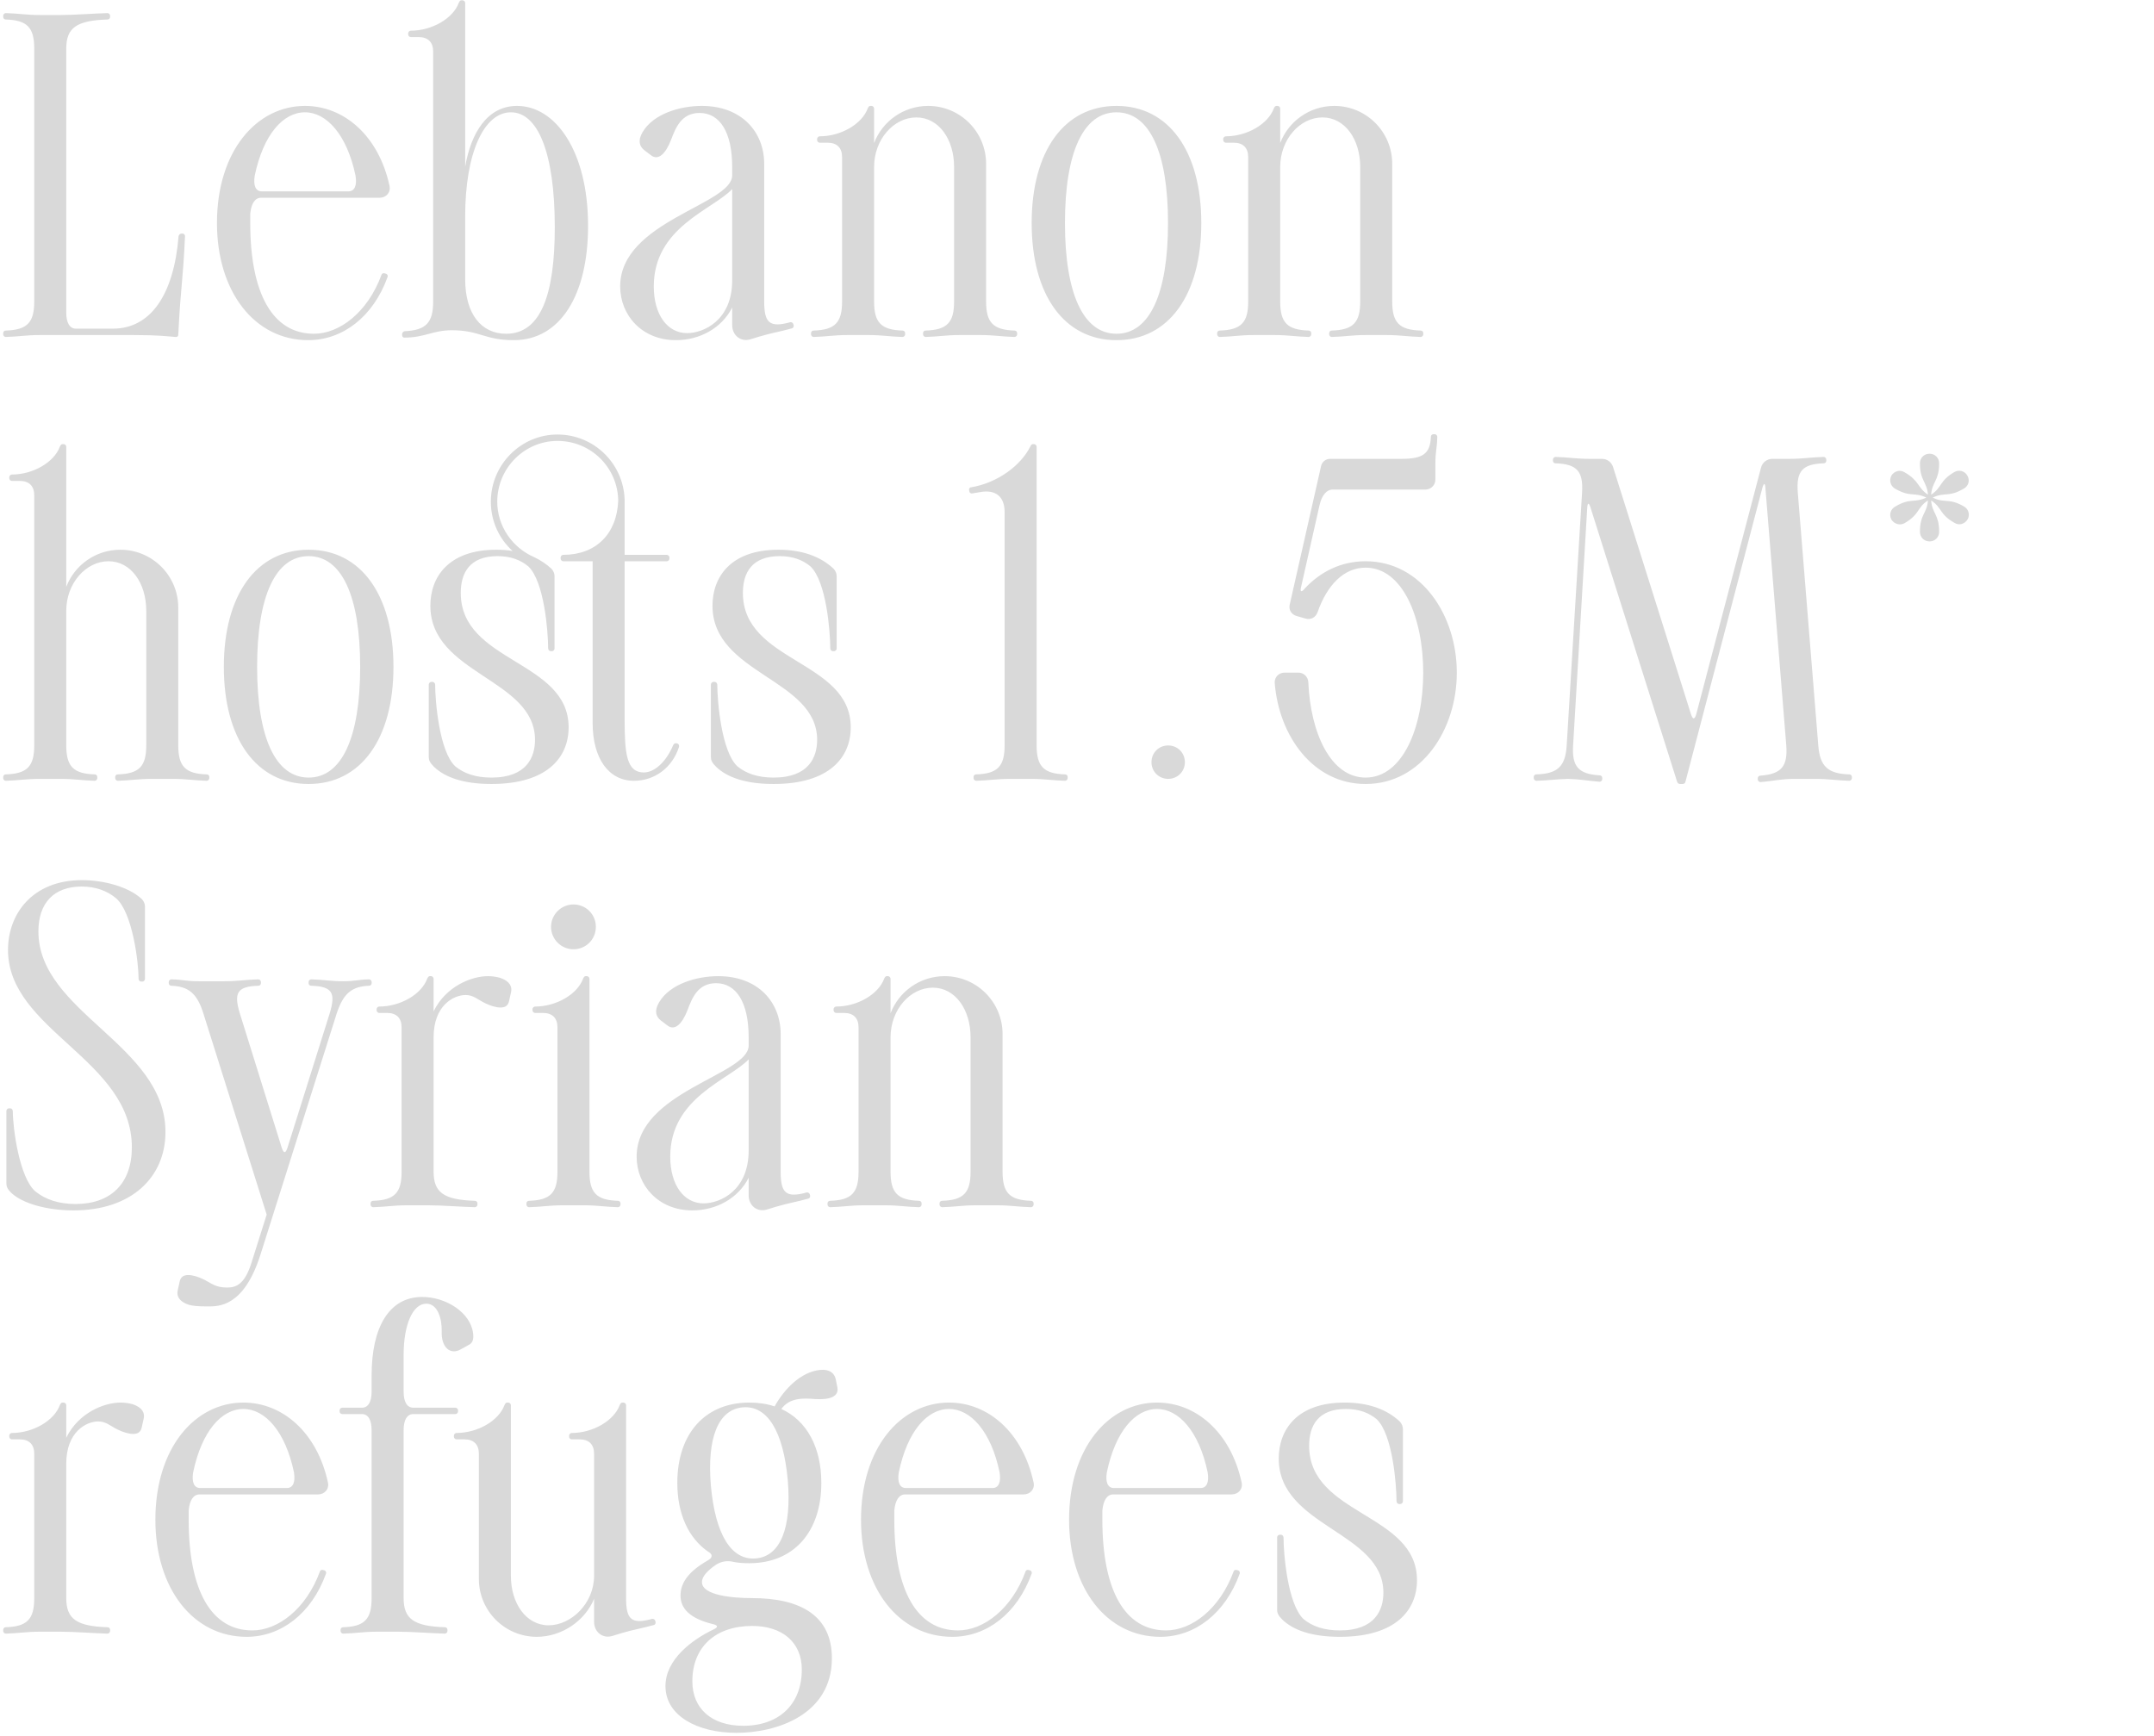 <?xml version="1.0" encoding="UTF-8"?> <svg xmlns="http://www.w3.org/2000/svg" width="495" height="399" viewBox="0 0 495 399" fill="none"><path d="M7.87 11.175C7.87 6.32 6.252 4.629 1.324 4.482C0.956 4.482 0.735 4.187 0.735 3.893V3.599C0.735 3.305 1.03 3.011 1.324 3.011C4.266 3.084 6.031 3.452 9.12 3.452H13.974C17.063 3.452 21.77 3.084 24.712 3.011C25.006 3.011 25.3 3.305 25.3 3.599V3.893C25.3 4.187 25.08 4.482 24.712 4.482C17.578 4.702 15.225 6.394 15.225 11.175V71.852C15.225 74.205 16.034 75.529 17.431 75.529H25.962C34.568 75.529 39.937 67.806 41.04 54.274C41.113 53.906 41.408 53.685 41.702 53.685H41.996C42.29 53.685 42.584 54.053 42.511 54.347C42.069 64.276 41.555 65.674 41.04 75.603V75.676L40.966 77C40.966 77.221 40.746 77.441 40.525 77.441H40.304C38.392 77.294 36.48 77 30.669 77H9.12C6.031 77 4.266 77.368 1.324 77.441C1.03 77.441 0.735 77.147 0.735 76.853V76.559C0.735 76.264 0.956 75.97 1.324 75.97C6.252 75.823 7.87 74.132 7.87 69.278V11.175ZM88.617 62.879C88.985 62.952 89.206 63.32 89.059 63.688C85.749 72.808 78.762 78.177 70.819 78.177C58.536 78.177 49.858 67.071 49.858 51.258C49.858 34.71 58.977 24.34 70.083 24.34C79.056 24.34 86.999 31.18 89.5 42.653C89.868 44.198 88.764 45.448 87.22 45.448H60.007C58.61 45.448 57.727 46.772 57.507 49.125C57.507 49.787 57.507 50.523 57.507 51.258C57.507 67.586 62.728 76.706 72.143 76.706C78.026 76.706 84.499 71.778 87.661 63.173C87.735 62.879 88.029 62.732 88.323 62.805L88.617 62.879ZM58.536 40.373C58.169 42.653 58.757 43.977 60.154 43.977H80.086C81.483 43.977 82.072 42.653 81.704 40.373C79.718 30.885 75.011 25.811 70.083 25.811C65.082 25.811 60.522 30.885 58.536 40.373ZM99.543 69.278V11.836C99.543 9.704 98.367 8.527 96.234 8.527H94.395C94.101 8.527 93.806 8.233 93.806 7.938V7.644C93.806 7.35 94.101 7.056 94.395 7.056C99.249 7.056 104.103 4.261 105.427 0.657C105.574 0.363 105.721 0.069 106.016 0.069H106.31C106.604 0.069 106.898 0.363 106.898 0.657V38.314C108.222 30.591 111.973 24.34 118.813 24.34C127.639 24.34 135.141 34.71 135.141 51.92C135.141 67.806 128.742 78.177 118.077 78.177C111.311 78.177 110.281 75.897 103.809 75.897C99.543 75.897 97.558 77.588 92.998 77.588C92.703 77.662 92.409 77.368 92.409 77.073V76.779C92.409 76.485 92.63 76.191 92.998 76.117C97.925 75.897 99.543 74.132 99.543 69.278ZM106.898 64.129C106.898 72.219 110.649 76.706 116.312 76.706C124.329 76.706 127.492 67.586 127.492 52.214C127.492 34.931 123.52 25.811 117.415 25.811C111.237 25.811 106.898 35.078 106.898 49.787V64.129ZM175.616 69.278C175.616 74.132 176.793 75.382 181.574 74.058C181.941 73.984 182.235 74.205 182.309 74.499L182.383 74.72C182.456 75.014 182.309 75.382 182.015 75.456C179.146 76.264 177.381 76.485 174.439 77.368L172.527 77.956C170.247 78.692 168.261 77.073 168.261 74.72V70.675C165.834 75.456 160.759 78.177 155.317 78.177C147.521 78.177 142.519 72.44 142.519 65.821C142.519 50.817 168.261 47.066 168.261 40.3V38.387C168.261 30.444 165.466 25.958 160.759 25.958C156.567 25.958 155.243 29.414 154.214 32.136C152.963 35.372 151.272 36.99 149.58 35.666L148.036 34.489C147.006 33.68 146.491 32.356 147.668 30.37C150.168 26.105 156.347 24.34 161.274 24.34C170.394 24.34 175.616 30.297 175.616 37.652V69.278ZM150.242 65.821C150.242 72.367 153.405 76.559 157.891 76.559C161.716 76.559 168.261 73.617 168.261 64.423V43.462C163.701 48.243 150.242 52.214 150.242 65.821ZM194.766 77C191.677 77 189.911 77.368 186.97 77.441C186.675 77.441 186.381 77.147 186.381 76.853V76.559C186.381 76.264 186.602 75.97 186.97 75.97C191.897 75.823 193.515 74.132 193.515 69.278V36.107C193.515 33.974 192.339 32.798 190.206 32.798H188.367C188.073 32.798 187.779 32.503 187.779 32.209V31.915C187.779 31.621 188.073 31.327 188.367 31.327C193.221 31.327 198.075 28.532 199.399 24.928C199.546 24.634 199.693 24.34 199.988 24.34H200.282C200.576 24.34 200.87 24.634 200.87 24.928V32.871C202.782 27.87 207.637 24.34 213.3 24.34C220.655 24.34 226.612 30.297 226.612 37.652V69.278C226.612 74.132 228.23 75.823 233.158 75.97C233.525 75.97 233.746 76.264 233.746 76.559V76.853C233.746 77.147 233.452 77.441 233.158 77.441C230.216 77.368 228.451 77 225.362 77H220.507C217.418 77 215.653 77.368 212.711 77.441C212.417 77.441 212.123 77.147 212.123 76.853V76.559C212.123 76.264 212.344 75.97 212.711 75.97C217.639 75.823 219.257 74.132 219.257 69.278V38.387C219.257 31.989 215.727 26.987 210.578 26.987C205.43 26.987 200.87 31.989 200.87 38.387V69.278C200.87 74.132 202.488 75.823 207.416 75.97C207.784 75.97 208.004 76.264 208.004 76.559V76.853C208.004 77.147 207.71 77.441 207.416 77.441C204.474 77.368 202.709 77 199.62 77H194.766ZM256.574 78.177C244.585 78.177 237.083 67.806 237.083 51.258C237.083 34.71 244.585 24.34 256.574 24.34C268.562 24.34 276.064 34.71 276.064 51.258C276.064 67.806 268.562 78.177 256.574 78.177ZM244.732 51.258C244.732 67.586 248.998 76.706 256.574 76.706C264.149 76.706 268.415 67.586 268.415 51.258C268.415 34.931 264.149 25.811 256.574 25.811C248.998 25.811 244.732 34.931 244.732 51.258ZM288.091 77C285.002 77 283.237 77.368 280.295 77.441C280.001 77.441 279.707 77.147 279.707 76.853V76.559C279.707 76.264 279.927 75.97 280.295 75.97C285.223 75.823 286.841 74.132 286.841 69.278V36.107C286.841 33.974 285.664 32.798 283.531 32.798H281.693C281.398 32.798 281.104 32.503 281.104 32.209V31.915C281.104 31.621 281.398 31.327 281.693 31.327C286.547 31.327 291.401 28.532 292.725 24.928C292.872 24.634 293.019 24.34 293.313 24.34H293.607C293.902 24.34 294.196 24.634 294.196 24.928V32.871C296.108 27.87 300.962 24.34 306.625 24.34C313.98 24.34 319.938 30.297 319.938 37.652V69.278C319.938 74.132 321.556 75.823 326.483 75.97C326.851 75.97 327.072 76.264 327.072 76.559V76.853C327.072 77.147 326.777 77.441 326.483 77.441C323.541 77.368 321.776 77 318.687 77H313.833C310.744 77 308.979 77.368 306.037 77.441C305.743 77.441 305.449 77.147 305.449 76.853V76.559C305.449 76.264 305.669 75.97 306.037 75.97C310.965 75.823 312.583 74.132 312.583 69.278V38.387C312.583 31.989 309.052 26.987 303.904 26.987C298.756 26.987 294.196 31.989 294.196 38.387V69.278C294.196 74.132 295.814 75.823 300.741 75.97C301.109 75.97 301.33 76.264 301.33 76.559V76.853C301.33 77.147 301.036 77.441 300.741 77.441C297.8 77.368 296.034 77 292.945 77H288.091ZM9.12 179C6.031 179 4.266 179.368 1.324 179.441C1.03 179.441 0.735 179.147 0.735 178.853V178.559C0.735 178.265 0.956 177.97 1.324 177.97C6.252 177.823 7.87 176.132 7.87 171.277V113.836C7.87 111.704 6.693 110.527 4.56 110.527H2.721C2.427 110.527 2.133 110.233 2.133 109.938V109.644C2.133 109.35 2.427 109.056 2.721 109.056C7.575 109.056 12.43 106.261 13.754 102.657C13.901 102.363 14.048 102.069 14.342 102.069H14.636C14.93 102.069 15.225 102.363 15.225 102.657V134.871C17.137 129.87 21.991 126.34 27.654 126.34C35.009 126.34 40.966 132.297 40.966 139.652V171.277C40.966 176.132 42.584 177.823 47.512 177.97C47.88 177.97 48.1 178.265 48.1 178.559V178.853C48.1 179.147 47.806 179.441 47.512 179.441C44.57 179.368 42.805 179 39.716 179H34.862C31.773 179 30.008 179.368 27.066 179.441C26.771 179.441 26.477 179.147 26.477 178.853V178.559C26.477 178.265 26.698 177.97 27.066 177.97C31.993 177.823 33.611 176.132 33.611 171.277V140.387C33.611 133.989 30.081 128.987 24.933 128.987C19.784 128.987 15.225 133.989 15.225 140.387V171.277C15.225 176.132 16.843 177.823 21.77 177.97C22.138 177.97 22.359 178.265 22.359 178.559V178.853C22.359 179.147 22.064 179.441 21.77 179.441C18.828 179.368 17.063 179 13.974 179H9.12ZM70.928 180.177C58.94 180.177 51.438 169.806 51.438 153.258C51.438 136.71 58.94 126.34 70.928 126.34C82.916 126.34 90.418 136.71 90.418 153.258C90.418 169.806 82.916 180.177 70.928 180.177ZM59.087 153.258C59.087 169.586 63.352 178.706 70.928 178.706C78.503 178.706 82.769 169.586 82.769 153.258C82.769 136.931 78.503 127.811 70.928 127.811C63.352 127.811 59.087 136.931 59.087 153.258ZM112.947 178.706C121.111 178.706 122.949 173.925 122.949 170.027C122.949 155.979 98.899 154.95 98.899 139.21C98.899 132.665 103.018 126.34 114.05 126.34C115.374 126.34 116.624 126.413 117.801 126.634C114.712 123.839 112.8 119.794 112.8 115.307C112.8 106.776 119.713 99.862 128.098 99.862C136.482 99.862 143.249 106.482 143.543 114.793V114.866V127.516H153.251C153.545 127.516 153.84 127.811 153.84 128.105V128.399C153.84 128.693 153.545 128.987 153.251 128.987H143.543V165.394C143.543 173.19 143.984 177.529 147.956 177.529C150.309 177.529 153.031 175.249 154.722 171.204C154.869 170.836 155.237 170.763 155.531 170.836L155.752 170.91C155.972 170.983 156.12 171.351 156.046 171.645C154.502 176.426 150.456 179.441 145.676 179.441C139.865 179.441 136.188 174.293 136.188 166.129V128.987H129.422C129.127 128.987 128.833 128.693 128.833 128.399V128.105C128.833 127.811 129.127 127.516 129.422 127.516C136.924 127.516 141.778 122.736 142.072 115.013C141.925 107.438 135.82 101.333 128.098 101.333C120.522 101.333 114.271 107.585 114.271 115.307C114.271 120.971 117.801 125.898 122.729 128.031C124.273 128.767 125.597 129.649 126.774 130.752C127.215 131.267 127.436 131.856 127.436 132.444V149.066C127.436 149.36 127.142 149.654 126.847 149.654H126.553C126.259 149.654 125.965 149.36 125.965 148.992C125.965 145.241 125.082 133.621 121.405 130.164C119.64 128.693 117.36 127.811 114.344 127.811C107.946 127.811 105.886 131.635 105.886 136.269C105.886 152.302 130.672 151.714 130.672 167.159C130.672 174.072 125.744 180.177 112.947 180.177C106.475 180.177 102.209 178.632 99.708 176.205C98.752 175.249 98.531 174.661 98.531 173.999V157.303C98.531 157.009 98.826 156.715 99.12 156.715H99.414C99.708 156.715 100.002 157.009 100.002 157.377C100.002 161.128 100.959 172.748 104.636 176.132C106.622 177.75 109.269 178.706 112.947 178.706ZM177.781 178.706C185.945 178.706 187.784 173.925 187.784 170.027C187.784 155.979 163.734 154.95 163.734 139.21C163.734 132.665 167.852 126.34 178.884 126.34C184.327 126.34 188.593 127.884 191.608 130.752C192.05 131.267 192.27 131.856 192.27 132.444V149.066C192.27 149.36 191.976 149.654 191.682 149.654H191.388C191.093 149.654 190.799 149.36 190.799 148.992C190.799 145.241 189.917 133.621 186.239 130.164C184.474 128.693 182.194 127.811 179.179 127.811C172.78 127.811 170.721 131.635 170.721 136.269C170.721 152.302 195.506 151.714 195.506 167.159C195.506 174.072 190.579 180.177 177.781 180.177C171.309 180.177 167.043 178.632 164.543 176.205C163.586 175.249 163.366 174.661 163.366 173.999V157.303C163.366 157.009 163.66 156.715 163.954 156.715H164.248C164.543 156.715 164.837 157.009 164.837 157.377C164.837 161.128 165.793 172.748 169.47 176.132C171.456 177.75 174.104 178.706 177.781 178.706ZM230.865 117.661C230.865 114.131 228.806 112.439 225.202 113.101L223.437 113.395C223.143 113.469 222.775 113.248 222.775 112.954L222.701 112.66C222.628 112.365 222.848 111.998 223.143 111.998C229.321 110.968 234.616 106.923 236.749 102.657C236.896 102.363 237.043 102.069 237.337 102.069H237.631C237.926 102.069 238.22 102.363 238.22 102.657V171.277C238.22 176.132 239.838 177.823 244.766 177.97C245.133 177.97 245.354 178.265 245.354 178.559V178.853C245.354 179.147 245.06 179.441 244.766 179.441C241.824 179.368 240.059 179 236.97 179H232.115C229.026 179 227.261 179.368 224.319 179.441C224.025 179.441 223.731 179.147 223.731 178.853V178.559C223.731 178.265 223.952 177.97 224.319 177.97C229.247 177.823 230.865 176.132 230.865 171.277V117.661ZM268.454 179C266.304 179 264.615 177.311 264.615 175.161C264.615 173.011 266.304 171.322 268.454 171.322C270.604 171.322 272.293 173.011 272.293 175.161C272.293 177.311 270.604 179 268.454 179ZM322.133 105.452C327.061 105.452 328.679 104.202 328.826 100.377C328.826 100.009 329.12 99.789 329.414 99.789H329.709C330.003 99.789 330.297 100.083 330.297 100.377C330.223 103.319 329.856 103.613 329.856 106.702V110.233C329.856 111.483 328.826 112.513 327.576 112.513H306.247C304.849 112.513 303.746 113.836 303.231 116.116L299.039 134.724C298.671 136.048 299.039 136.269 299.922 135.165C303.452 131.414 308.159 128.987 313.822 128.987C326.693 128.987 334.783 141.49 334.783 154.582C334.783 167.674 326.693 180.177 313.822 180.177C301.76 180.177 293.891 169.145 292.935 156.936C292.861 155.612 293.891 154.582 295.215 154.582H298.377C299.627 154.582 300.584 155.538 300.657 156.788C301.172 168.63 305.879 178.706 313.822 178.706C322.28 178.706 327.061 167.306 327.061 154.582C327.061 141.858 322.28 130.458 313.822 130.458C308.747 130.458 304.923 134.577 302.79 140.681C302.349 141.932 301.172 142.52 299.995 142.152L297.936 141.564C296.759 141.196 296.097 140.167 296.391 138.916L303.599 107.07C303.82 106.114 304.702 105.452 305.658 105.452H322.133ZM363.568 113.174C363.862 108.32 362.391 106.629 357.464 106.482C357.096 106.482 356.875 106.187 356.875 105.893V105.599C356.875 105.305 357.17 105.011 357.464 105.011C360.406 105.084 362.171 105.452 365.26 105.452H368.128C369.305 105.452 370.335 106.187 370.702 107.364L388.575 164.07C389.016 165.467 389.457 165.394 389.825 164.07L404.682 107.511C404.976 106.261 406.079 105.452 407.329 105.452H411.301C414.39 105.452 416.155 105.084 419.097 105.011C419.391 105.011 419.685 105.305 419.685 105.599V105.893C419.685 106.187 419.465 106.482 419.097 106.482C414.169 106.629 412.772 108.32 413.14 113.174L417.847 171.277C418.214 176.132 420.053 177.823 424.981 177.97C425.349 177.97 425.569 178.265 425.569 178.559V178.853C425.569 179.147 425.275 179.441 424.981 179.441C422.039 179.368 420.274 179 417.185 179H412.331C409.242 179 407.476 179.515 404.535 179.735C404.24 179.735 403.946 179.441 403.946 179.147V178.853C403.946 178.559 404.167 178.265 404.535 178.265C409.389 177.897 410.86 176.132 410.492 171.277L405.711 112.292C405.638 110.894 405.344 110.894 404.976 112.218L387.324 179.662C387.251 180.03 386.957 180.177 386.662 180.177H386.074C385.78 180.177 385.486 179.956 385.412 179.662L365.554 116.778C365.113 115.381 364.819 115.454 364.745 116.852L361.509 171.277C361.215 176.132 362.686 177.897 367.613 178.191C367.981 178.191 368.202 178.485 368.202 178.779V179.074C368.202 179.368 367.908 179.662 367.613 179.662C364.819 179.441 363.127 179.074 360.332 179C357.537 179.074 355.846 179.368 353.051 179.441C352.757 179.441 352.462 179.147 352.462 178.853V178.559C352.462 178.265 352.683 177.97 353.051 177.97C357.979 177.823 359.744 176.132 360.038 171.277L363.568 113.174ZM445.624 106.482C445.624 110.527 444.006 110.674 443.785 113.689C446.359 111.998 445.624 110.527 449.154 108.467C450.184 107.879 451.508 108.247 452.096 109.276C452.758 110.38 452.39 111.704 451.287 112.292C447.83 114.351 446.948 113.027 444.153 114.351C446.874 115.749 447.83 114.351 451.361 116.411C452.39 116.999 452.758 118.323 452.17 119.353C451.508 120.456 450.184 120.823 449.154 120.162C445.624 118.176 446.359 116.705 443.785 115.013C444.006 118.029 445.624 118.176 445.624 122.221C445.624 123.471 444.668 124.427 443.417 124.427C442.167 124.427 441.211 123.471 441.211 122.221C441.211 118.176 442.829 118.029 443.05 115.013C440.475 116.705 441.211 118.176 437.681 120.235C436.651 120.823 435.327 120.456 434.665 119.426C434.077 118.323 434.444 116.999 435.548 116.411C439.004 114.351 439.887 115.675 442.682 114.351C439.887 113.027 439.004 114.351 435.474 112.292C434.444 111.704 434.077 110.38 434.665 109.276C435.327 108.247 436.651 107.879 437.681 108.541C441.137 110.527 440.549 111.998 443.05 113.689C442.829 110.674 441.211 110.527 441.211 106.482C441.211 105.231 442.167 104.275 443.417 104.275C444.668 104.275 445.624 105.231 445.624 106.482ZM17.357 276.706C25.521 276.706 30.302 271.925 30.302 263.688C30.302 243.462 1.839 236.843 1.839 218.309C1.839 210.071 7.428 202.275 18.828 202.275C23.903 202.275 29.64 203.82 32.655 206.688C33.097 207.203 33.317 207.791 33.317 208.38V225.002C33.317 225.296 33.023 225.59 32.729 225.59H32.435C32.141 225.59 31.846 225.296 31.846 224.928C31.846 221.177 30.449 209.63 26.624 206.394C24.565 204.702 21.917 203.746 18.755 203.746C12.356 203.746 8.826 207.571 8.826 214.043C8.826 232.724 38.024 240.079 38.024 260.157C38.024 270.601 30.155 278.177 16.916 278.177C10.885 278.177 5.148 276.632 2.501 274.058C1.692 273.249 1.471 272.661 1.471 271.999V255.303C1.471 255.009 1.765 254.715 2.059 254.715H2.354C2.648 254.715 2.942 255.009 2.942 255.377C2.942 259.128 4.413 270.675 8.164 273.837C10.444 275.676 13.533 276.706 17.357 276.706ZM75.774 232.871C77.171 228.238 76.436 226.693 71.508 226.546C71.141 226.546 70.92 226.252 70.92 225.958V225.663C70.92 225.369 71.214 225.075 71.508 225.075C74.303 225.149 76.068 225.516 78.863 225.516C81.584 225.516 82.026 225.149 84.82 225.075C85.115 225.075 85.409 225.369 85.409 225.663V225.958C85.409 226.252 85.188 226.546 84.82 226.546C80.996 226.693 78.937 228.164 77.392 232.871L59.814 288.473C55.99 300.388 50.253 300.241 47.752 300.241C45.178 300.241 44.222 300.094 43.413 299.873C41.133 299.138 40.544 297.814 40.839 296.564L41.28 294.578C41.501 293.475 42.163 293.033 43.266 293.033C44.222 293.033 45.546 293.401 46.87 294.063C48.635 294.946 49.517 295.902 52.165 295.902C54.077 295.902 56.21 295.387 57.828 290.092L61.285 279.133L46.723 232.871C45.252 228.164 43.192 226.693 39.368 226.546C39 226.546 38.779 226.252 38.779 225.958V225.663C38.779 225.369 39.074 225.075 39.368 225.075C42.31 225.149 42.604 225.516 45.693 225.516H51.577C54.666 225.516 56.431 225.149 59.373 225.075C59.667 225.075 59.961 225.369 59.961 225.663V225.958C59.961 226.252 59.741 226.546 59.373 226.546C54.445 226.693 53.71 228.238 55.107 232.871L64.742 263.761C65.183 265.085 65.624 265.159 66.066 263.761L75.774 232.871ZM93.539 277C90.45 277 88.685 277.368 85.743 277.441C85.449 277.441 85.155 277.147 85.155 276.853V276.559C85.155 276.265 85.376 275.97 85.743 275.97C90.671 275.823 92.289 274.132 92.289 269.277V236.107C92.289 233.974 91.112 232.798 88.979 232.798H87.141C86.847 232.798 86.552 232.503 86.552 232.209V231.915C86.552 231.621 86.847 231.327 87.141 231.327C91.995 231.327 96.849 228.532 98.173 224.928C98.32 224.634 98.467 224.34 98.761 224.34H99.055C99.35 224.34 99.644 224.634 99.644 224.928V232.43C102.439 226.693 108.323 224.34 112.147 224.34C113.103 224.34 114.059 224.487 114.868 224.707C117.148 225.443 117.737 226.767 117.442 228.017L117.001 230.003C116.781 231.106 116.119 231.547 115.015 231.547C114.059 231.547 112.735 231.18 111.412 230.518C109.646 229.635 108.764 228.679 106.999 228.679C104.204 228.679 99.644 231.106 99.644 238.387V269.277C99.644 274.058 101.997 275.75 109.132 275.97C109.499 275.97 109.72 276.265 109.72 276.559V276.853C109.72 277.147 109.426 277.441 109.132 277.441C106.19 277.368 101.483 277 98.394 277H93.539ZM129.357 277C126.268 277 124.503 277.368 121.561 277.441C121.266 277.441 120.972 277.147 120.972 276.853V276.559C120.972 276.265 121.193 275.97 121.561 275.97C126.488 275.823 128.106 274.132 128.106 269.277V236.107C128.106 233.974 126.93 232.798 124.797 232.798H122.958C122.664 232.798 122.37 232.503 122.37 232.209V231.915C122.37 231.621 122.664 231.327 122.958 231.327C127.812 231.327 132.666 228.532 133.99 224.928C134.137 224.634 134.284 224.34 134.579 224.34H134.873C135.167 224.34 135.461 224.634 135.461 224.928V269.277C135.461 274.132 137.079 275.823 142.007 275.97C142.375 275.97 142.595 276.265 142.595 276.559V276.853C142.595 277.147 142.301 277.441 142.007 277.441C139.065 277.368 137.3 277 134.211 277H129.357ZM126.635 213.013C126.635 210.145 128.989 207.865 131.784 207.865C134.652 207.865 136.932 210.145 136.932 213.013C136.932 215.882 134.652 218.162 131.784 218.162C128.989 218.162 126.635 215.882 126.635 213.013ZM179.4 269.277C179.4 274.132 180.577 275.382 185.357 274.058C185.725 273.985 186.019 274.205 186.093 274.499L186.166 274.72C186.24 275.014 186.093 275.382 185.799 275.455C182.93 276.265 181.165 276.485 178.223 277.368L176.311 277.956C174.031 278.692 172.045 277.074 172.045 274.72V270.675C169.618 275.455 164.543 278.177 159.101 278.177C151.304 278.177 146.303 272.44 146.303 265.821C146.303 250.817 172.045 247.066 172.045 240.3V238.387C172.045 230.444 169.25 225.958 164.543 225.958C160.351 225.958 159.027 229.414 157.997 232.136C156.747 235.372 155.055 236.99 153.364 235.666L151.819 234.489C150.79 233.68 150.275 232.356 151.452 230.371C153.952 226.105 160.13 224.34 165.058 224.34C174.178 224.34 179.4 230.297 179.4 237.652V269.277ZM154.026 265.821C154.026 272.366 157.188 276.559 161.675 276.559C165.499 276.559 172.045 273.617 172.045 264.423V243.462C167.485 248.243 154.026 252.214 154.026 265.821ZM198.549 277C195.46 277 193.695 277.368 190.753 277.441C190.459 277.441 190.165 277.147 190.165 276.853V276.559C190.165 276.265 190.385 275.97 190.753 275.97C195.681 275.823 197.299 274.132 197.299 269.277V236.107C197.299 233.974 196.122 232.798 193.989 232.798H192.151C191.856 232.798 191.562 232.503 191.562 232.209V231.915C191.562 231.621 191.856 231.327 192.151 231.327C197.005 231.327 201.859 228.532 203.183 224.928C203.33 224.634 203.477 224.34 203.771 224.34H204.065C204.36 224.34 204.654 224.634 204.654 224.928V232.871C206.566 227.87 211.42 224.34 217.083 224.34C224.438 224.34 230.396 230.297 230.396 237.652V269.277C230.396 274.132 232.014 275.823 236.941 275.97C237.309 275.97 237.53 276.265 237.53 276.559V276.853C237.53 277.147 237.236 277.441 236.941 277.441C233.999 277.368 232.234 277 229.145 277H224.291C221.202 277 219.437 277.368 216.495 277.441C216.201 277.441 215.907 277.147 215.907 276.853V276.559C215.907 276.265 216.127 275.97 216.495 275.97C221.423 275.823 223.041 274.132 223.041 269.277V238.387C223.041 231.989 219.511 226.987 214.362 226.987C209.214 226.987 204.654 231.989 204.654 238.387V269.277C204.654 274.132 206.272 275.823 211.2 275.97C211.567 275.97 211.788 276.265 211.788 276.559V276.853C211.788 277.147 211.494 277.441 211.2 277.441C208.258 277.368 206.493 277 203.404 277H198.549ZM9.12 375C6.031 375 4.266 375.368 1.324 375.441C1.03 375.441 0.735 375.147 0.735 374.853V374.559C0.735 374.265 0.956 373.97 1.324 373.97C6.252 373.823 7.87 372.132 7.87 367.277V334.107C7.87 331.974 6.693 330.798 4.56 330.798H2.721C2.427 330.798 2.133 330.503 2.133 330.209V329.915C2.133 329.621 2.427 329.327 2.721 329.327C7.575 329.327 12.43 326.532 13.754 322.928C13.901 322.634 14.048 322.34 14.342 322.34H14.636C14.93 322.34 15.225 322.634 15.225 322.928V330.43C18.019 324.693 23.903 322.34 27.728 322.34C28.684 322.34 29.64 322.487 30.449 322.707C32.729 323.443 33.317 324.767 33.023 326.017L32.582 328.003C32.361 329.106 31.699 329.547 30.596 329.547C29.64 329.547 28.316 329.18 26.992 328.518C25.227 327.635 24.344 326.679 22.579 326.679C19.784 326.679 15.225 329.106 15.225 336.387V367.277C15.225 372.058 17.578 373.75 24.712 373.97C25.08 373.97 25.3 374.265 25.3 374.559V374.853C25.3 375.147 25.006 375.441 24.712 375.441C21.77 375.368 17.063 375 13.974 375H9.12ZM74.468 360.879C74.836 360.952 75.056 361.32 74.909 361.688C71.6 370.808 64.613 376.177 56.669 376.177C44.387 376.177 35.708 365.071 35.708 349.258C35.708 332.71 44.828 322.34 55.934 322.34C64.907 322.34 72.85 329.18 75.351 340.653C75.718 342.198 74.615 343.448 73.071 343.448H45.858C44.46 343.448 43.578 344.772 43.357 347.125C43.357 347.787 43.357 348.523 43.357 349.258C43.357 365.586 48.579 374.706 57.993 374.706C63.877 374.706 70.349 369.778 73.512 361.173C73.585 360.879 73.88 360.732 74.174 360.805L74.468 360.879ZM44.387 338.373C44.019 340.653 44.608 341.977 46.005 341.977H65.936C67.334 341.977 67.922 340.653 67.555 338.373C65.569 328.885 60.862 323.811 55.934 323.811C50.933 323.811 46.373 328.885 44.387 338.373ZM85.399 316.088C85.399 304.982 89.444 298.069 97.02 298.069C102.536 298.069 108.125 301.673 108.714 306.38C108.934 307.924 108.493 308.66 107.831 309.027L105.845 310.131C103.492 311.454 101.359 309.689 101.506 305.938C101.58 303.364 100.697 299.613 97.976 299.613C94.813 299.613 92.754 304.541 92.754 311.381V319.839C92.754 322.192 93.563 323.516 94.96 323.516H104.669C104.963 323.516 105.257 323.811 105.257 324.105V324.399C105.257 324.693 104.963 324.987 104.669 324.987H94.96C93.563 324.987 92.754 326.311 92.754 328.665V367.277C92.754 372.058 95.107 373.75 102.242 373.97C102.609 373.97 102.83 374.265 102.83 374.559V374.853C102.83 375.147 102.536 375.441 102.242 375.441C99.3 375.368 94.593 375 91.504 375H86.649C83.56 375 81.795 375.368 78.853 375.441C78.559 375.441 78.265 375.147 78.265 374.853V374.559C78.265 374.265 78.486 373.97 78.853 373.97C83.781 373.823 85.399 372.132 85.399 367.277V328.665C85.399 326.311 84.59 324.987 83.193 324.987H78.633C78.338 324.987 78.044 324.693 78.044 324.399V324.105C78.044 323.811 78.338 323.516 78.633 323.516H83.193C84.59 323.516 85.399 322.192 85.399 319.839V316.088ZM117.401 362.129C117.401 368.528 120.931 373.529 126.079 373.529C131.228 373.529 136.523 368.528 136.523 362.129V334.107C136.523 331.974 135.346 330.798 133.213 330.798H131.375C131.08 330.798 130.786 330.503 130.786 330.209V329.915C130.786 329.621 131.08 329.327 131.375 329.327C136.229 329.327 141.083 326.532 142.407 322.928C142.554 322.634 142.701 322.34 142.995 322.34H143.289C143.584 322.34 143.878 322.634 143.878 322.928V367.277C143.878 372.132 145.055 373.382 149.835 372.058C150.203 371.985 150.497 372.205 150.571 372.499L150.644 372.72C150.718 373.014 150.571 373.382 150.277 373.455C147.408 374.265 145.643 374.485 142.701 375.368L140.789 375.956C138.509 376.692 136.523 375.074 136.523 372.72V367.425C134.464 372.499 129.095 376.177 123.358 376.177C116.003 376.177 110.046 370.219 110.046 362.865V334.107C110.046 331.974 108.869 330.798 106.736 330.798H104.897C104.603 330.798 104.309 330.503 104.309 330.209V329.915C104.309 329.621 104.603 329.327 104.897 329.327C109.752 329.327 114.606 326.532 115.93 322.928C116.077 322.634 116.224 322.34 116.518 322.34H116.812C117.106 322.34 117.401 322.634 117.401 322.928V362.129ZM172.198 359.261C170.948 359.261 169.697 359.187 168.594 358.967C167.27 358.599 165.799 358.819 164.622 359.555C162.784 360.805 161.313 362.203 161.313 363.6C161.313 366.689 168.52 367.277 172.786 367.277C183.892 367.277 191.173 371.249 191.173 381.104C191.173 394.049 178.523 398.241 169.256 398.241C160.283 398.241 152.928 394.343 152.928 387.503C152.928 381.325 159.106 376.839 163.813 374.559C165.137 373.97 165.064 373.529 163.74 373.235C158.371 371.911 156.385 369.557 156.385 366.689C156.385 364.336 157.562 361.541 162.563 358.672C163.813 358.01 163.887 357.201 162.637 356.539C158.224 353.45 155.65 347.934 155.65 340.8C155.65 329.474 162.048 322.34 172.198 322.34C174.331 322.34 176.243 322.634 178.008 323.222C180.215 319.251 184.039 315.279 188.452 314.838C190.732 314.617 191.762 315.647 192.056 316.971L192.424 318.809C192.865 320.942 190.732 321.751 187.275 321.531C184.701 321.31 181.465 321.163 179.553 323.811C185.363 326.458 188.746 332.563 188.746 340.8C188.746 352.127 182.347 359.261 172.198 359.261ZM159.106 386.4C159.106 392.725 163.593 396.623 170.8 396.623C179.111 396.623 184.26 391.622 184.26 383.679C184.26 377.501 179.847 373.676 172.86 373.676C164.402 373.676 159.106 378.53 159.106 386.4ZM163.372 341.536C164.402 352.715 168.079 358.672 173.742 358.157C179.332 357.643 181.98 351.17 181.024 340.065C179.994 328.885 176.317 322.928 170.653 323.443C165.064 323.958 162.416 330.43 163.372 341.536ZM236.627 360.879C236.995 360.952 237.215 361.32 237.068 361.688C233.759 370.808 226.772 376.177 218.828 376.177C206.546 376.177 197.867 365.071 197.867 349.258C197.867 332.71 206.987 322.34 218.093 322.34C227.066 322.34 235.009 329.18 237.51 340.653C237.877 342.198 236.774 343.448 235.23 343.448H208.017C206.619 343.448 205.737 344.772 205.516 347.125C205.516 347.787 205.516 348.523 205.516 349.258C205.516 365.586 210.738 374.706 220.152 374.706C226.036 374.706 232.508 369.778 235.671 361.173C235.745 360.879 236.039 360.732 236.333 360.805L236.627 360.879ZM206.546 338.373C206.178 340.653 206.767 341.977 208.164 341.977H228.096C229.493 341.977 230.081 340.653 229.714 338.373C227.728 328.885 223.021 323.811 218.093 323.811C213.092 323.811 208.532 328.885 206.546 338.373ZM284.439 360.879C284.807 360.952 285.027 361.32 284.88 361.688C281.571 370.808 274.584 376.177 266.64 376.177C254.358 376.177 245.679 365.071 245.679 349.258C245.679 332.71 254.799 322.34 265.905 322.34C274.878 322.34 282.821 329.18 285.322 340.653C285.689 342.198 284.586 343.448 283.042 343.448H255.829C254.431 343.448 253.549 344.772 253.328 347.125C253.328 347.787 253.328 348.523 253.328 349.258C253.328 365.586 258.55 374.706 267.964 374.706C273.848 374.706 280.32 369.778 283.483 361.173C283.557 360.879 283.851 360.732 284.145 360.805L284.439 360.879ZM254.358 338.373C253.99 340.653 254.579 341.977 255.976 341.977H275.908C277.305 341.977 277.893 340.653 277.526 338.373C275.54 328.885 270.833 323.811 265.905 323.811C260.904 323.811 256.344 328.885 254.358 338.373ZM307.907 374.706C316.071 374.706 317.909 369.925 317.909 366.027C317.909 351.979 293.859 350.95 293.859 335.21C293.859 328.665 297.978 322.34 309.01 322.34C314.452 322.34 318.718 323.884 321.734 326.752C322.175 327.267 322.396 327.856 322.396 328.444V345.066C322.396 345.36 322.101 345.654 321.807 345.654H321.513C321.219 345.654 320.925 345.36 320.925 344.992C320.925 341.241 320.042 329.621 316.365 326.164C314.6 324.693 312.32 323.811 309.304 323.811C302.905 323.811 300.846 327.635 300.846 332.269C300.846 348.302 325.632 347.714 325.632 363.159C325.632 370.072 320.704 376.177 307.907 376.177C301.434 376.177 297.169 374.632 294.668 372.205C293.712 371.249 293.491 370.661 293.491 369.999V353.303C293.491 353.009 293.785 352.715 294.08 352.715H294.374C294.668 352.715 294.962 353.009 294.962 353.377C294.962 357.128 295.918 368.748 299.596 372.132C301.582 373.75 304.229 374.706 307.907 374.706Z" fill="#D9D9D9"></path></svg> 
